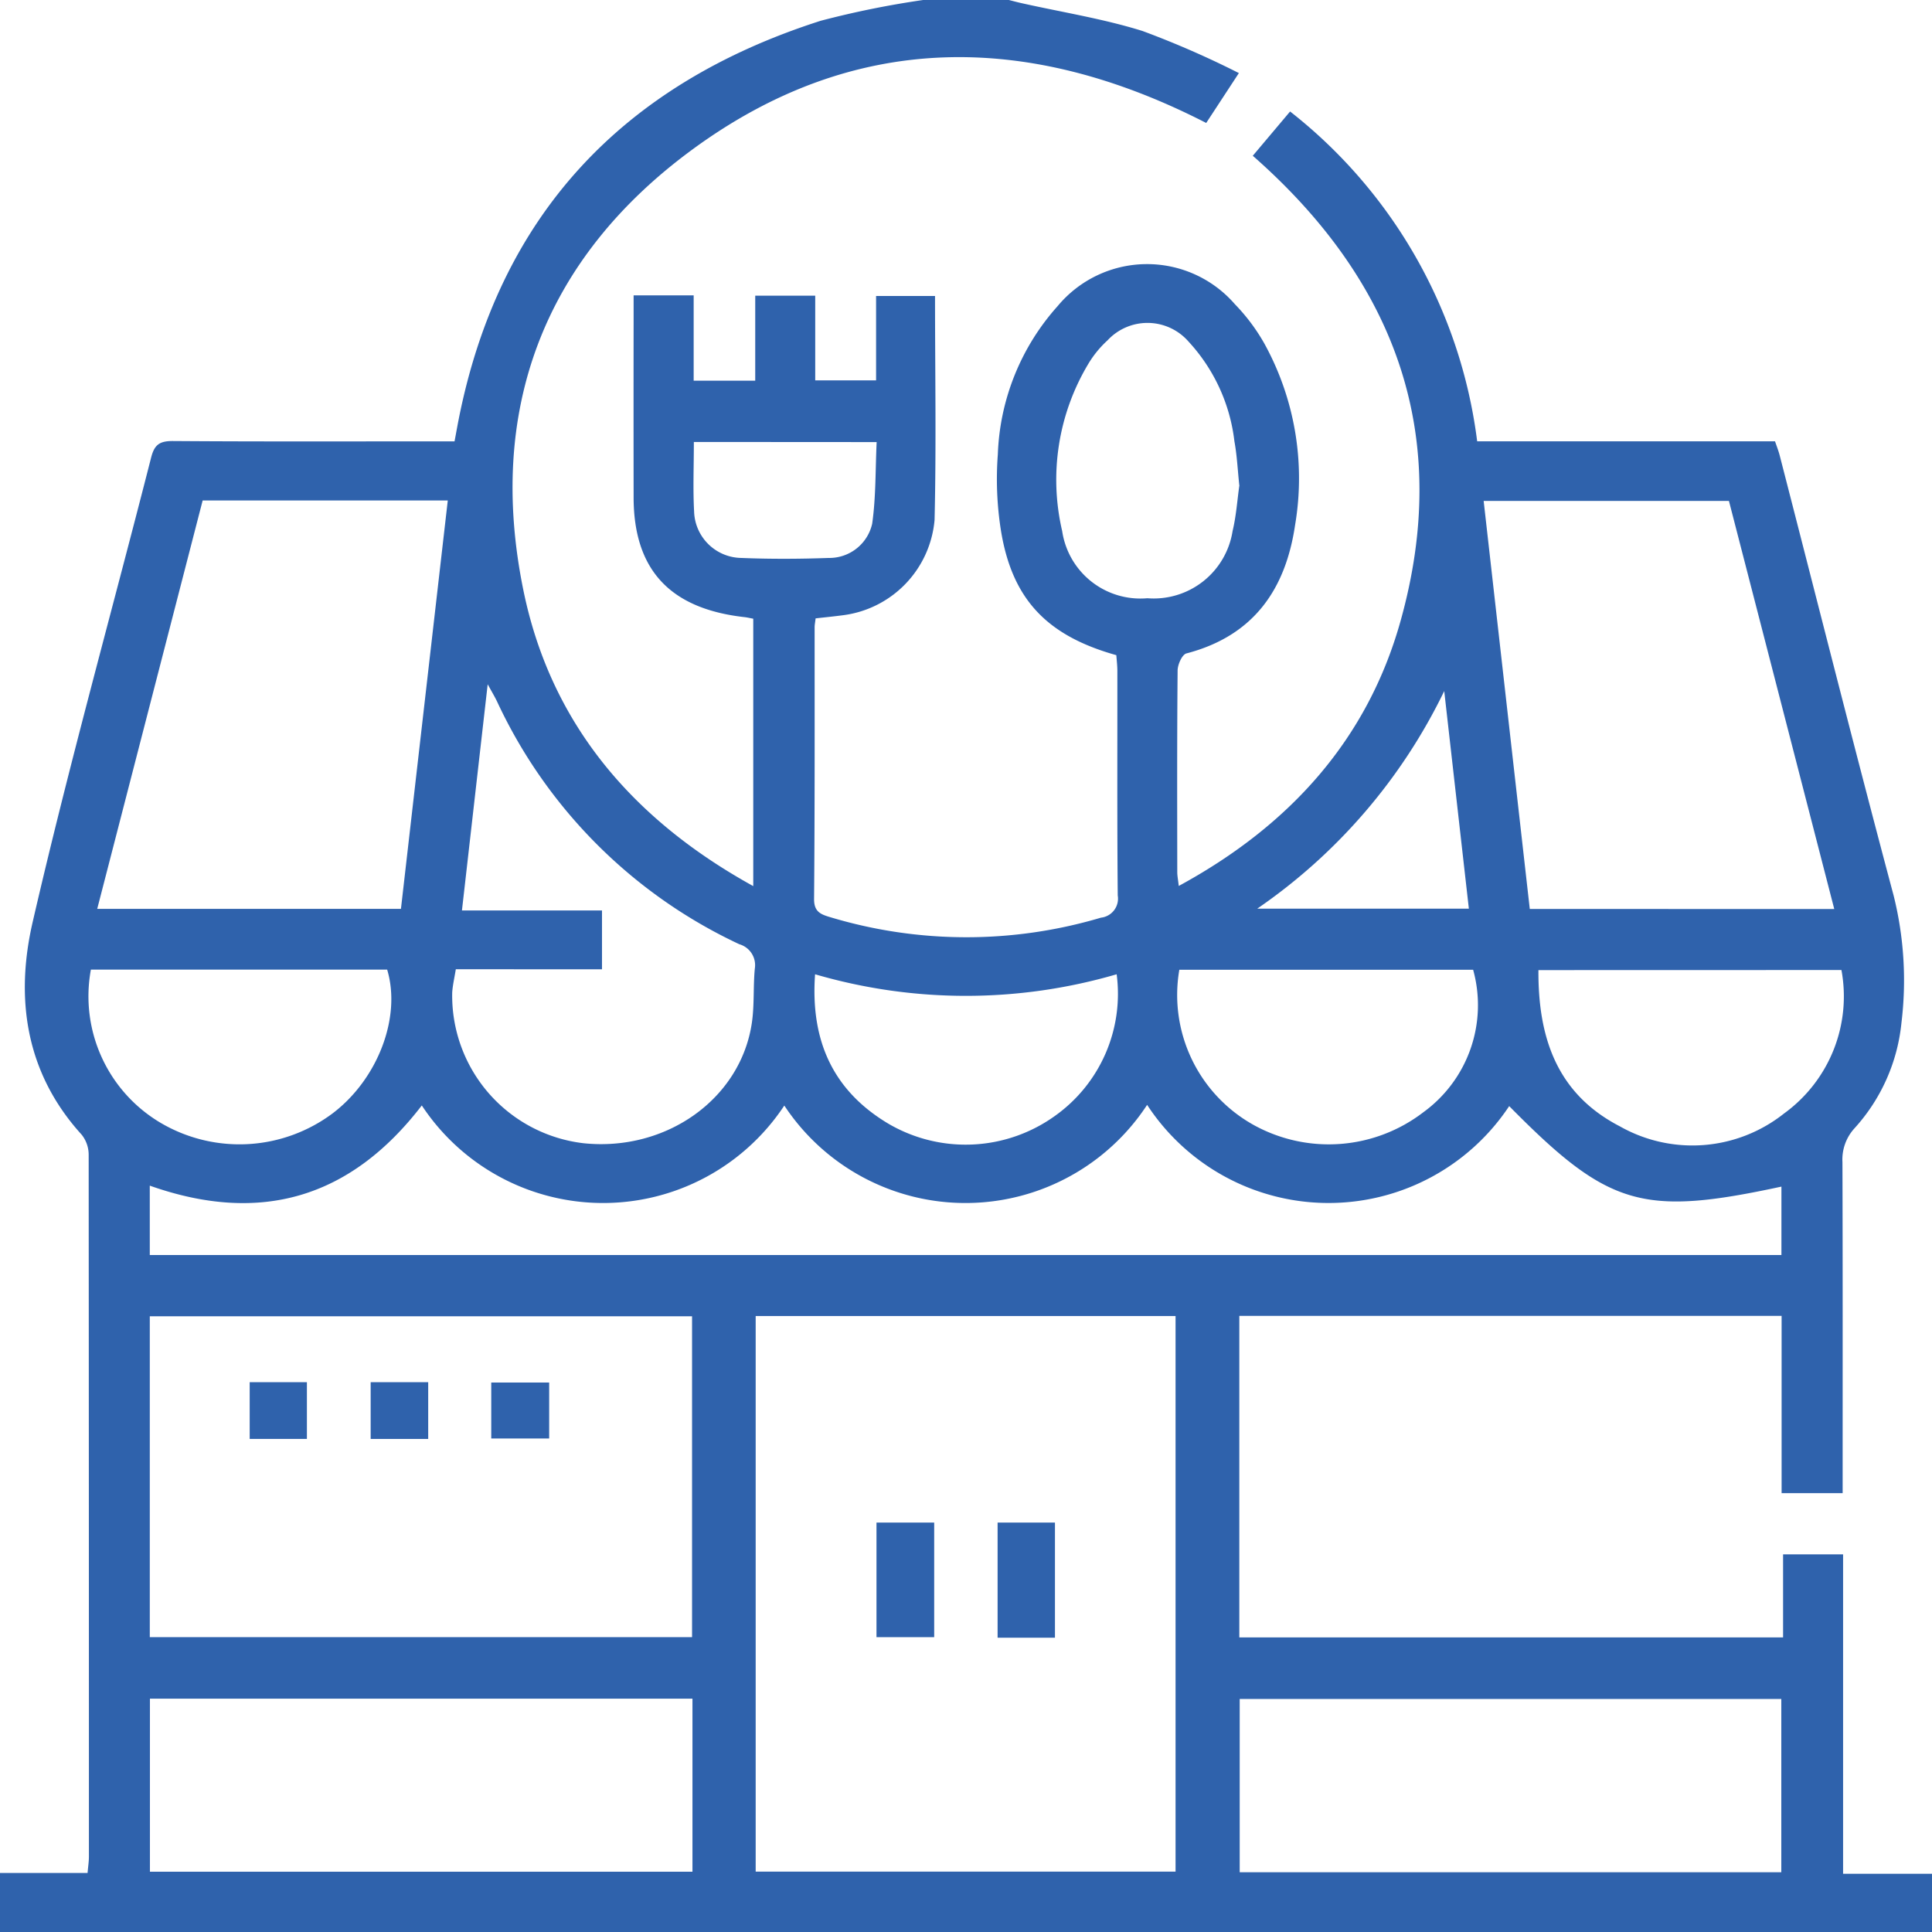 <?xml version="1.0" encoding="UTF-8"?>
<svg xmlns="http://www.w3.org/2000/svg" xmlns:xlink="http://www.w3.org/1999/xlink" width="96" height="96" viewBox="0 0 96 96">
  <defs>
    <clipPath id="a">
      <rect width="96" height="96" fill="#2f62ac"></rect>
    </clipPath>
  </defs>
  <g clip-path="url(#a)">
    <path d="M96,96H0V93.067H4.351c.029-.333.067-.575.067-.817q0-17.432-.012-34.864a1.6,1.6,0,0,0-.349-1.005c-2.819-3.1-3.3-6.824-2.433-10.569,1.782-7.729,3.923-15.38,5.884-23.071.164-.644.417-.83,1.091-.826,4.321.031,8.642.016,12.964.016h1.023c.084-.448.144-.786.211-1.123C24.791,10.8,30.824,4.217,40.781,1.032A45.679,45.679,0,0,1,45.871,0h4.258c.216.054.43.112.648.16,2,.449,4.047.771,6,1.382a45.941,45.941,0,0,1,4.782,2.089L59.936,6.11C51.069,1.559,42.43,1.54,34.408,7.426c-7.459,5.473-10.216,13.034-8.4,21.91,1.336,6.522,5.318,11.326,11.421,14.694V30.743c-.186-.034-.308-.064-.433-.078-3.706-.415-5.507-2.354-5.512-5.947q-.006-4.5,0-9V14.677h2.984v4.239h3.059V14.692h2.981V18.9h3.024V14.707h2.929c0,3.76.065,7.447-.023,11.13a5.231,5.231,0,0,1-4.592,4.739c-.439.058-.88.1-1.319.151-.023.2-.049.322-.049.445,0,4.5.011,9-.027,13.5-.005.649.346.767.829.91a23.459,23.459,0,0,0,13.427.016.949.949,0,0,0,.833-1.1c-.034-3.718-.015-7.436-.019-11.154,0-.272-.034-.544-.051-.789-3.478-.973-5.2-2.808-5.743-6.252a16.354,16.354,0,0,1-.145-3.731,11.646,11.646,0,0,1,2.971-7.361,5.775,5.775,0,0,1,8.811-.092,9.507,9.507,0,0,1,1.468,1.964,13.883,13.883,0,0,1,1.521,9c-.461,3.137-2.008,5.5-5.4,6.385-.215.056-.435.551-.438.844-.031,3.343-.021,6.686-.017,10.03,0,.173.036.345.074.68,5.579-3.029,9.392-7.338,11.022-13.17,2.544-9.1-.142-16.789-7.344-23.112l1.854-2.2A24.744,24.744,0,0,1,73.4,21.93H88.2c.1.285.177.489.232.7,1.881,7.293,3.721,14.6,5.663,21.875a17.418,17.418,0,0,1,.388,6.31,9.138,9.138,0,0,1-2.333,5.248,2.3,2.3,0,0,0-.6,1.684c.017,5.155.01,10.311.01,15.466v.98H88.527V65.384H61.581V81.363H88.6V77.234h2.982V93.108H96ZM37.549,93H58.413V65.393H37.549ZM7.443,81.35H34.388V65.406H7.443Zm0-18.988H88.518v-3.4c-6.921,1.491-8.6.994-13.527-4A10.773,10.773,0,0,1,57,54.9a10.789,10.789,0,0,1-18.028.034,10.793,10.793,0,0,1-18.013-.005c-3.541,4.608-8.023,5.929-13.517,3.985Zm83.7-17.194L85.91,24.891H73.722l2.292,20.276ZM19.923,45.16,22.25,24.868H10.07L4.831,45.16ZM7.45,93.006H34.408v-8.6H7.45Zm81.062-8.585H61.6V93.03H88.512ZM22.649,48.161c-.068.427-.155.788-.179,1.153A7.386,7.386,0,0,0,29,56.807c4.1.425,7.8-2.2,8.359-5.979.131-.89.062-1.806.148-2.7a1.081,1.081,0,0,0-.769-1.209,24.915,24.915,0,0,1-12.04-12.062c-.113-.238-.251-.464-.465-.856-.437,3.836-.851,7.477-1.279,11.239h6.959v2.925Zm53.795.043c-.021,3.3.884,6.128,4.04,7.76a7.315,7.315,0,0,0,8.166-.637A7.182,7.182,0,0,0,91.5,48.2ZM58.6,48.186a7.391,7.391,0,0,0,3.709,7.722,7.716,7.716,0,0,0,8.42-.644,6.574,6.574,0,0,0,2.47-7.078ZM4.516,48.18a7.306,7.306,0,0,0,3.57,7.674,7.726,7.726,0,0,0,8.436-.527c2.25-1.7,3.427-4.78,2.716-7.147ZM61.584,24.152c-.086-.8-.117-1.522-.247-2.225a8.8,8.8,0,0,0-2.282-4.957,2.706,2.706,0,0,0-4.021-.059,5.165,5.165,0,0,0-.955,1.167,11.2,11.2,0,0,0-1.3,8.31,3.927,3.927,0,0,0,4.232,3.338,3.967,3.967,0,0,0,4.236-3.342c.182-.754.232-1.538.332-2.232M40.5,48.416c-.231,3.229.84,5.75,3.647,7.422a7.6,7.6,0,0,0,8.272-.389,7.441,7.441,0,0,0,3.067-7.038,26.718,26.718,0,0,1-14.986,0M34.477,21.961c0,1.226-.048,2.347.013,3.463a2.381,2.381,0,0,0,2.346,2.3c1.446.059,2.9.052,4.343,0a2.181,2.181,0,0,0,2.159-1.7c.189-1.332.158-2.694.222-4.057ZM71.763,34.339A27.8,27.8,0,0,1,62.47,45.152H72.987L71.763,34.339" fill="#2f62ac"></path>
    <rect width="2.867" height="5.694" transform="translate(43.552 75.656)" fill="#2f62ac"></rect>
    <rect width="2.85" height="5.721" transform="translate(49.57 75.656)" fill="#2f62ac"></rect>
    <rect width="2.843" height="2.819" transform="translate(12.407 68.68)" fill="#2f62ac"></rect>
    <rect width="2.859" height="2.82" transform="translate(18.418 68.68)" fill="#2f62ac"></rect>
    <rect width="2.878" height="2.781" transform="translate(24.41 68.697)" fill="#2f62ac"></rect>
  </g>
</svg>
